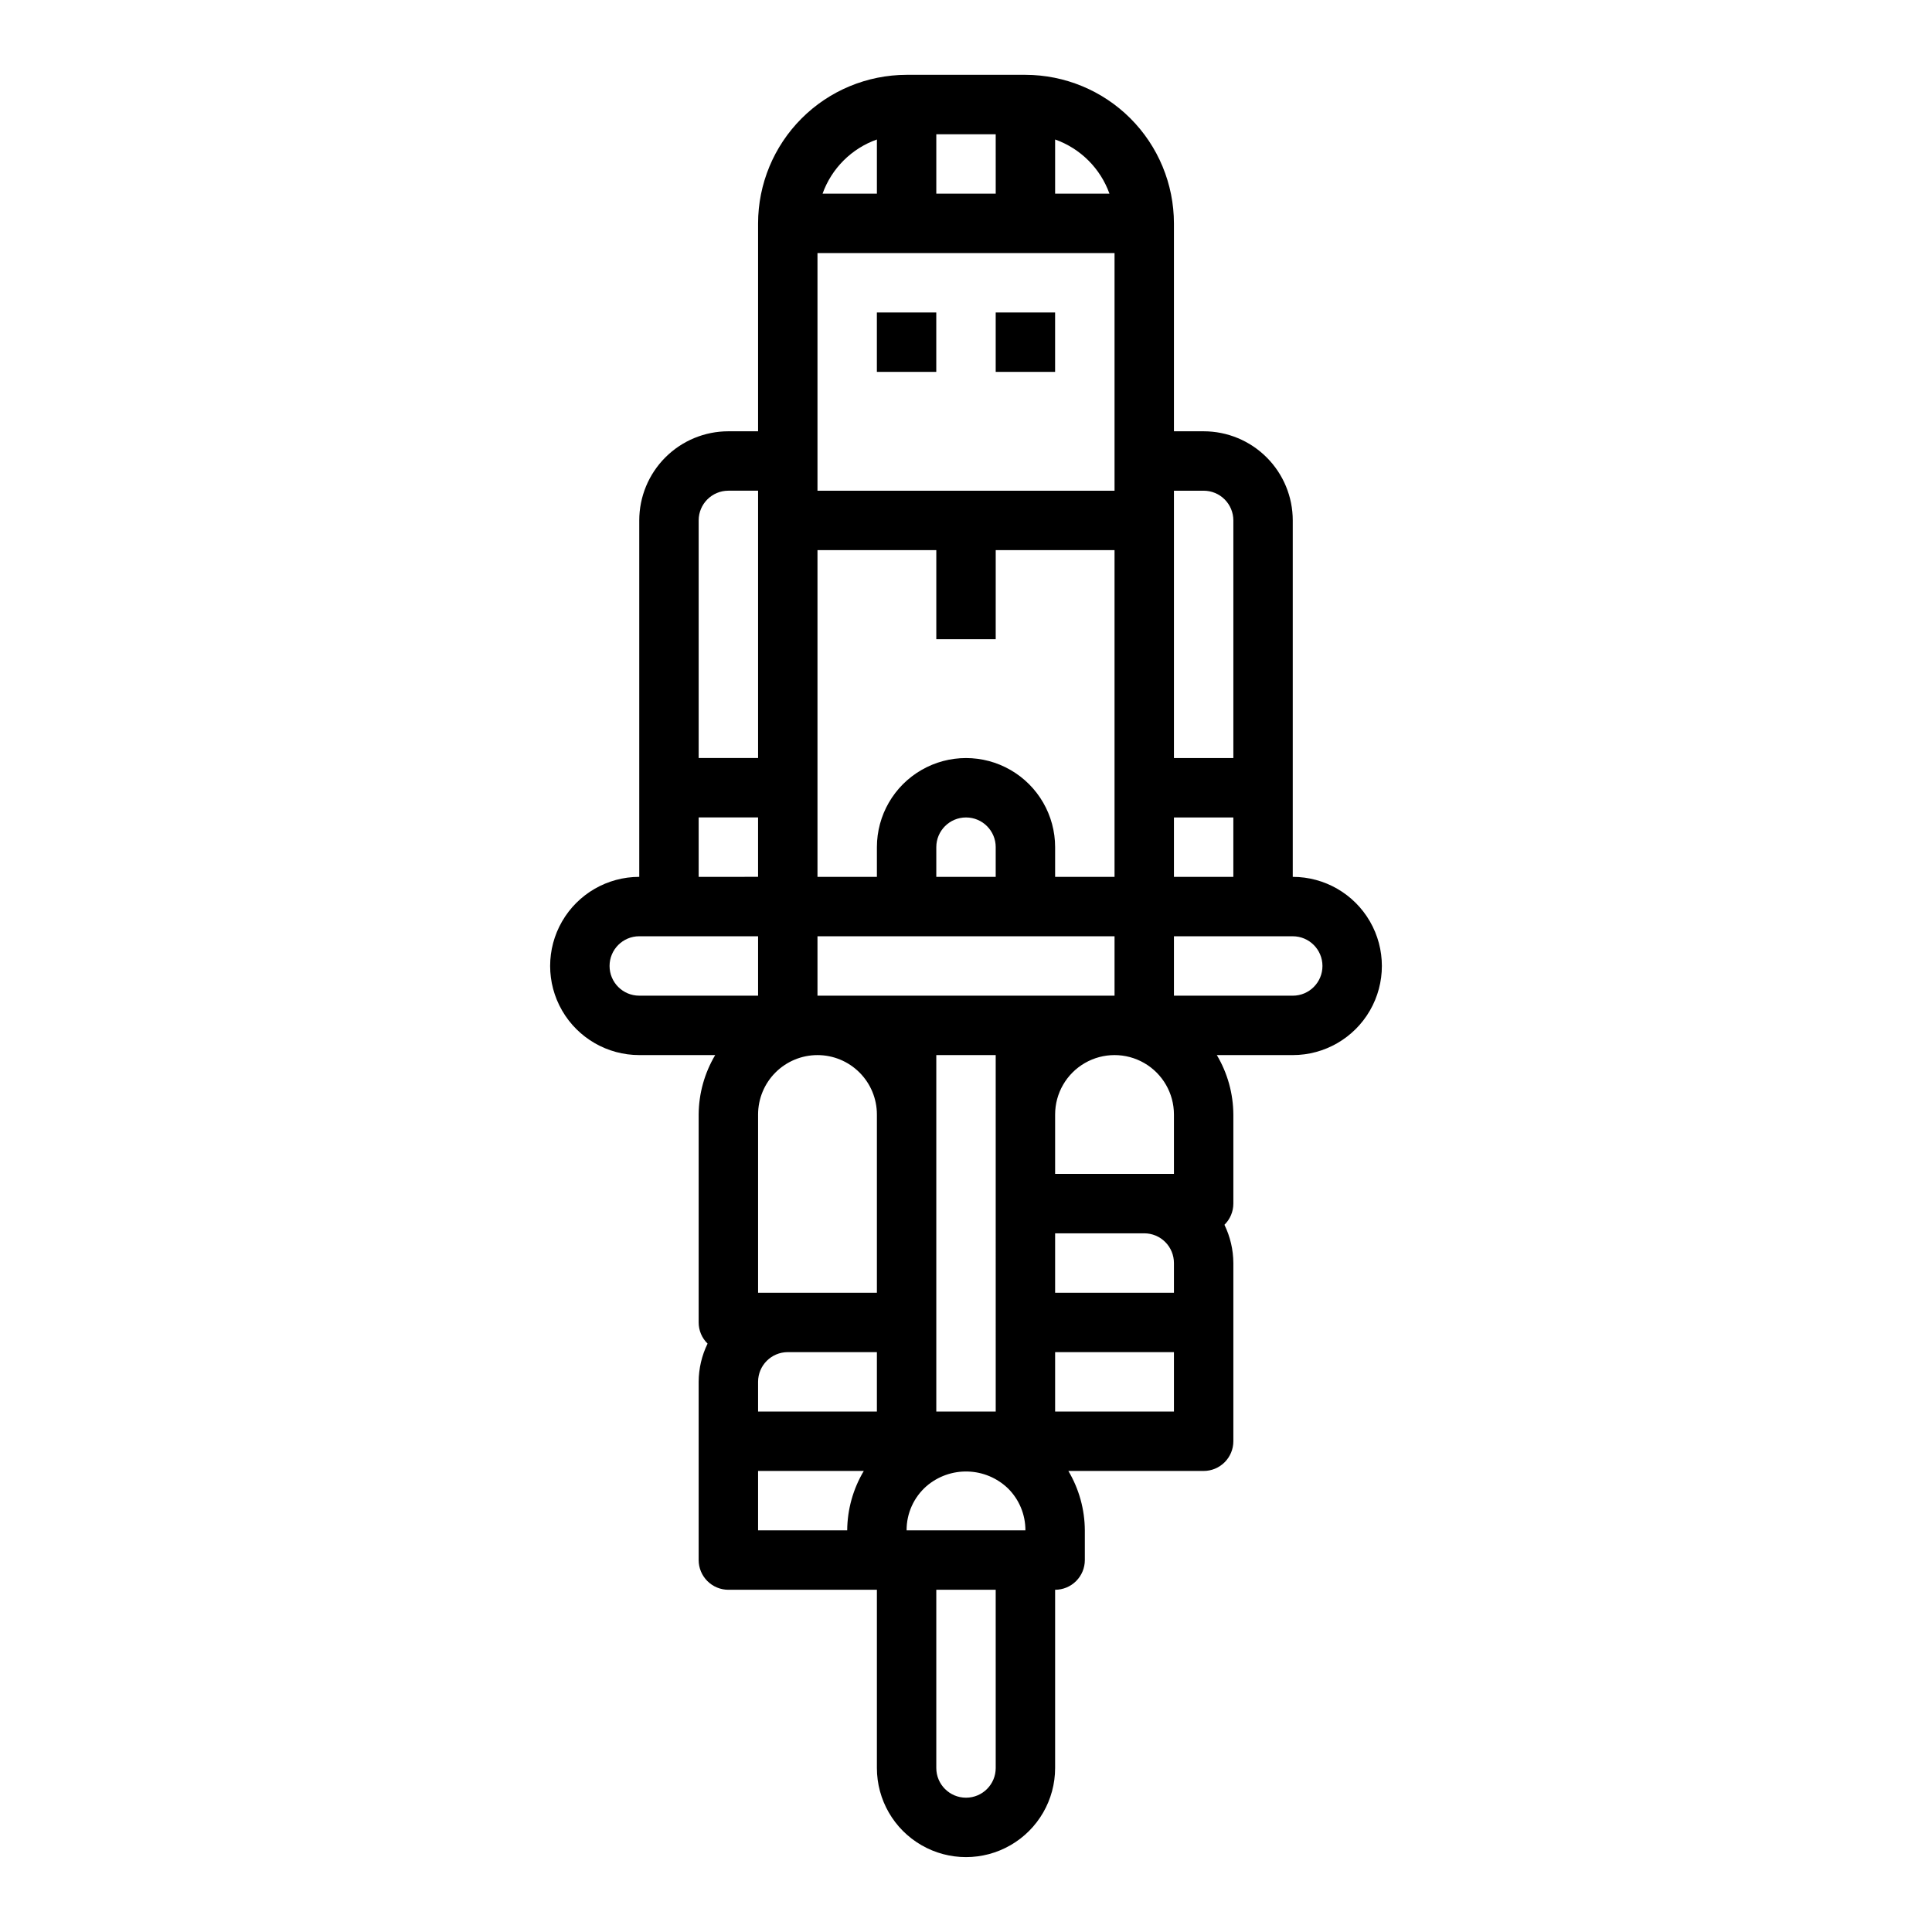 <?xml version="1.0" encoding="UTF-8"?>
<!-- Uploaded to: SVG Repo, www.svgrepo.com, Generator: SVG Repo Mixer Tools -->
<svg fill="#000000" width="800px" height="800px" version="1.1" viewBox="144 144 512 512" xmlns="http://www.w3.org/2000/svg">
 <g>
  <path d="m376.38 226.81h15.742v15.742h-15.742z"/>
  <path d="m407.87 226.81h15.742v15.742h-15.742z"/>
  <path d="m313.41 423.61h20.121c-2.832 4.766-4.344 10.203-4.379 15.746v55.105-0.004c-0.004 2.113 0.852 4.141 2.363 5.613-1.539 3.156-2.348 6.621-2.363 10.133v47.23c0 2.09 0.832 4.09 2.309 5.566 1.477 1.477 3.477 2.309 5.566 2.309h39.359v47.23c0 8.438 4.5 16.234 11.809 20.453 7.305 4.219 16.309 4.219 23.613 0 7.309-4.219 11.809-12.016 11.809-20.453v-47.23c2.09 0 4.09-0.832 5.566-2.309 1.477-1.477 2.309-3.477 2.309-5.566v-7.871c-0.027-5.543-1.535-10.977-4.363-15.742h35.852c2.086 0 4.09-0.832 5.566-2.309 1.473-1.477 2.305-3.477 2.305-5.566v-47.23c-0.02-3.512-0.828-6.973-2.363-10.133 1.508-1.477 2.359-3.5 2.363-5.609v-23.617c-0.035-5.543-1.543-10.98-4.379-15.746h20.121c8.438 0 16.234-4.5 20.453-11.809 4.219-7.305 4.219-16.309 0-23.613-4.219-7.309-12.016-11.809-20.453-11.809v-94.465c0-6.262-2.488-12.27-6.918-16.699-4.426-4.43-10.434-6.918-16.695-6.918h-7.875v-55.102c-0.012-10.438-4.164-20.441-11.539-27.82-7.379-7.379-17.387-11.527-27.82-11.543h-31.488c-10.434 0.016-20.438 4.164-27.816 11.543s-11.531 17.383-11.543 27.82v55.105l-7.871-0.004c-6.266 0-12.27 2.488-16.699 6.918-4.43 4.43-6.918 10.438-6.918 16.699v94.465c-8.438 0-16.234 4.5-20.453 11.809-4.219 7.305-4.219 16.309 0 23.613 4.219 7.309 12.016 11.809 20.453 11.809zm55.105 125.95h-23.617v-15.742h28.016c-2.84 4.762-4.356 10.195-4.398 15.742zm7.871-31.488h-31.488v-7.871c0-4.348 3.523-7.871 7.871-7.871h23.617zm31.488 94.465c0 4.348-3.523 7.871-7.871 7.871s-7.875-3.523-7.875-7.871v-47.23h15.742zm-23.617-62.977c-0.027-4.488 1.902-8.766 5.281-11.723 3.027-2.602 6.918-3.981 10.91-3.871 3.992 0.109 7.797 1.703 10.676 4.473 2.969 2.938 4.633 6.945 4.621 11.121zm7.871-31.488v-94.465h15.742l0.004 94.465zm62.977 0h-31.488v-15.742h31.488zm0-31.488h-31.488v-15.742h23.617c2.09 0 4.09 0.828 5.566 2.305 1.477 1.477 2.305 3.481 2.305 5.566zm0-212.54h7.875c2.086 0 4.09 0.828 5.566 2.305 1.473 1.477 2.305 3.481 2.305 5.566v62.977h-15.746zm0 86.594h15.742v15.742h-15.742zm0 31.488h31.488v-0.004c4.348 0 7.871 3.527 7.871 7.875s-3.523 7.871-7.871 7.871h-31.488zm0 47.23v15.742h-31.488v-15.742c0-5.625 3.004-10.824 7.875-13.637 4.871-2.812 10.871-2.812 15.742 0 4.871 2.812 7.871 8.012 7.871 13.637zm-31.488-258.39c6.711 2.383 11.996 7.652 14.398 14.355h-14.398zm-31.488-1.387h15.742l0.004 15.742h-15.746zm-15.742 1.387v14.355h-14.398c2.402-6.703 7.688-11.973 14.398-14.355zm-15.746 30.102h78.723v62.977h-78.723zm0 78.719h31.488v23.617h15.742l0.004-23.617h31.488v86.594h-15.746v-7.871c0-8.438-4.5-16.234-11.809-20.453-7.305-4.219-16.309-4.219-23.613 0-7.309 4.219-11.809 12.016-11.809 20.453v7.871h-15.746zm47.23 78.719v7.871l-15.742 0.004v-7.871c0-4.348 3.527-7.875 7.875-7.875s7.871 3.527 7.871 7.875zm-47.23 23.617h78.723v15.742l-78.723 0.004zm0 31.488c4.176 0 8.184 1.66 11.133 4.613 2.953 2.953 4.613 6.957 4.613 11.133v47.23h-31.488v-47.23c0-4.176 1.66-8.18 4.609-11.133 2.953-2.953 6.957-4.613 11.133-4.613zm-31.488-141.7c0-4.348 3.527-7.871 7.875-7.871h7.871v70.848h-15.746zm0 78.719h15.742v15.742l-15.742 0.004zm-15.742 31.488h31.488v15.742l-31.488 0.004c-4.348 0-7.871-3.523-7.871-7.871s3.523-7.875 7.871-7.875z"/>
 </g>
</svg>